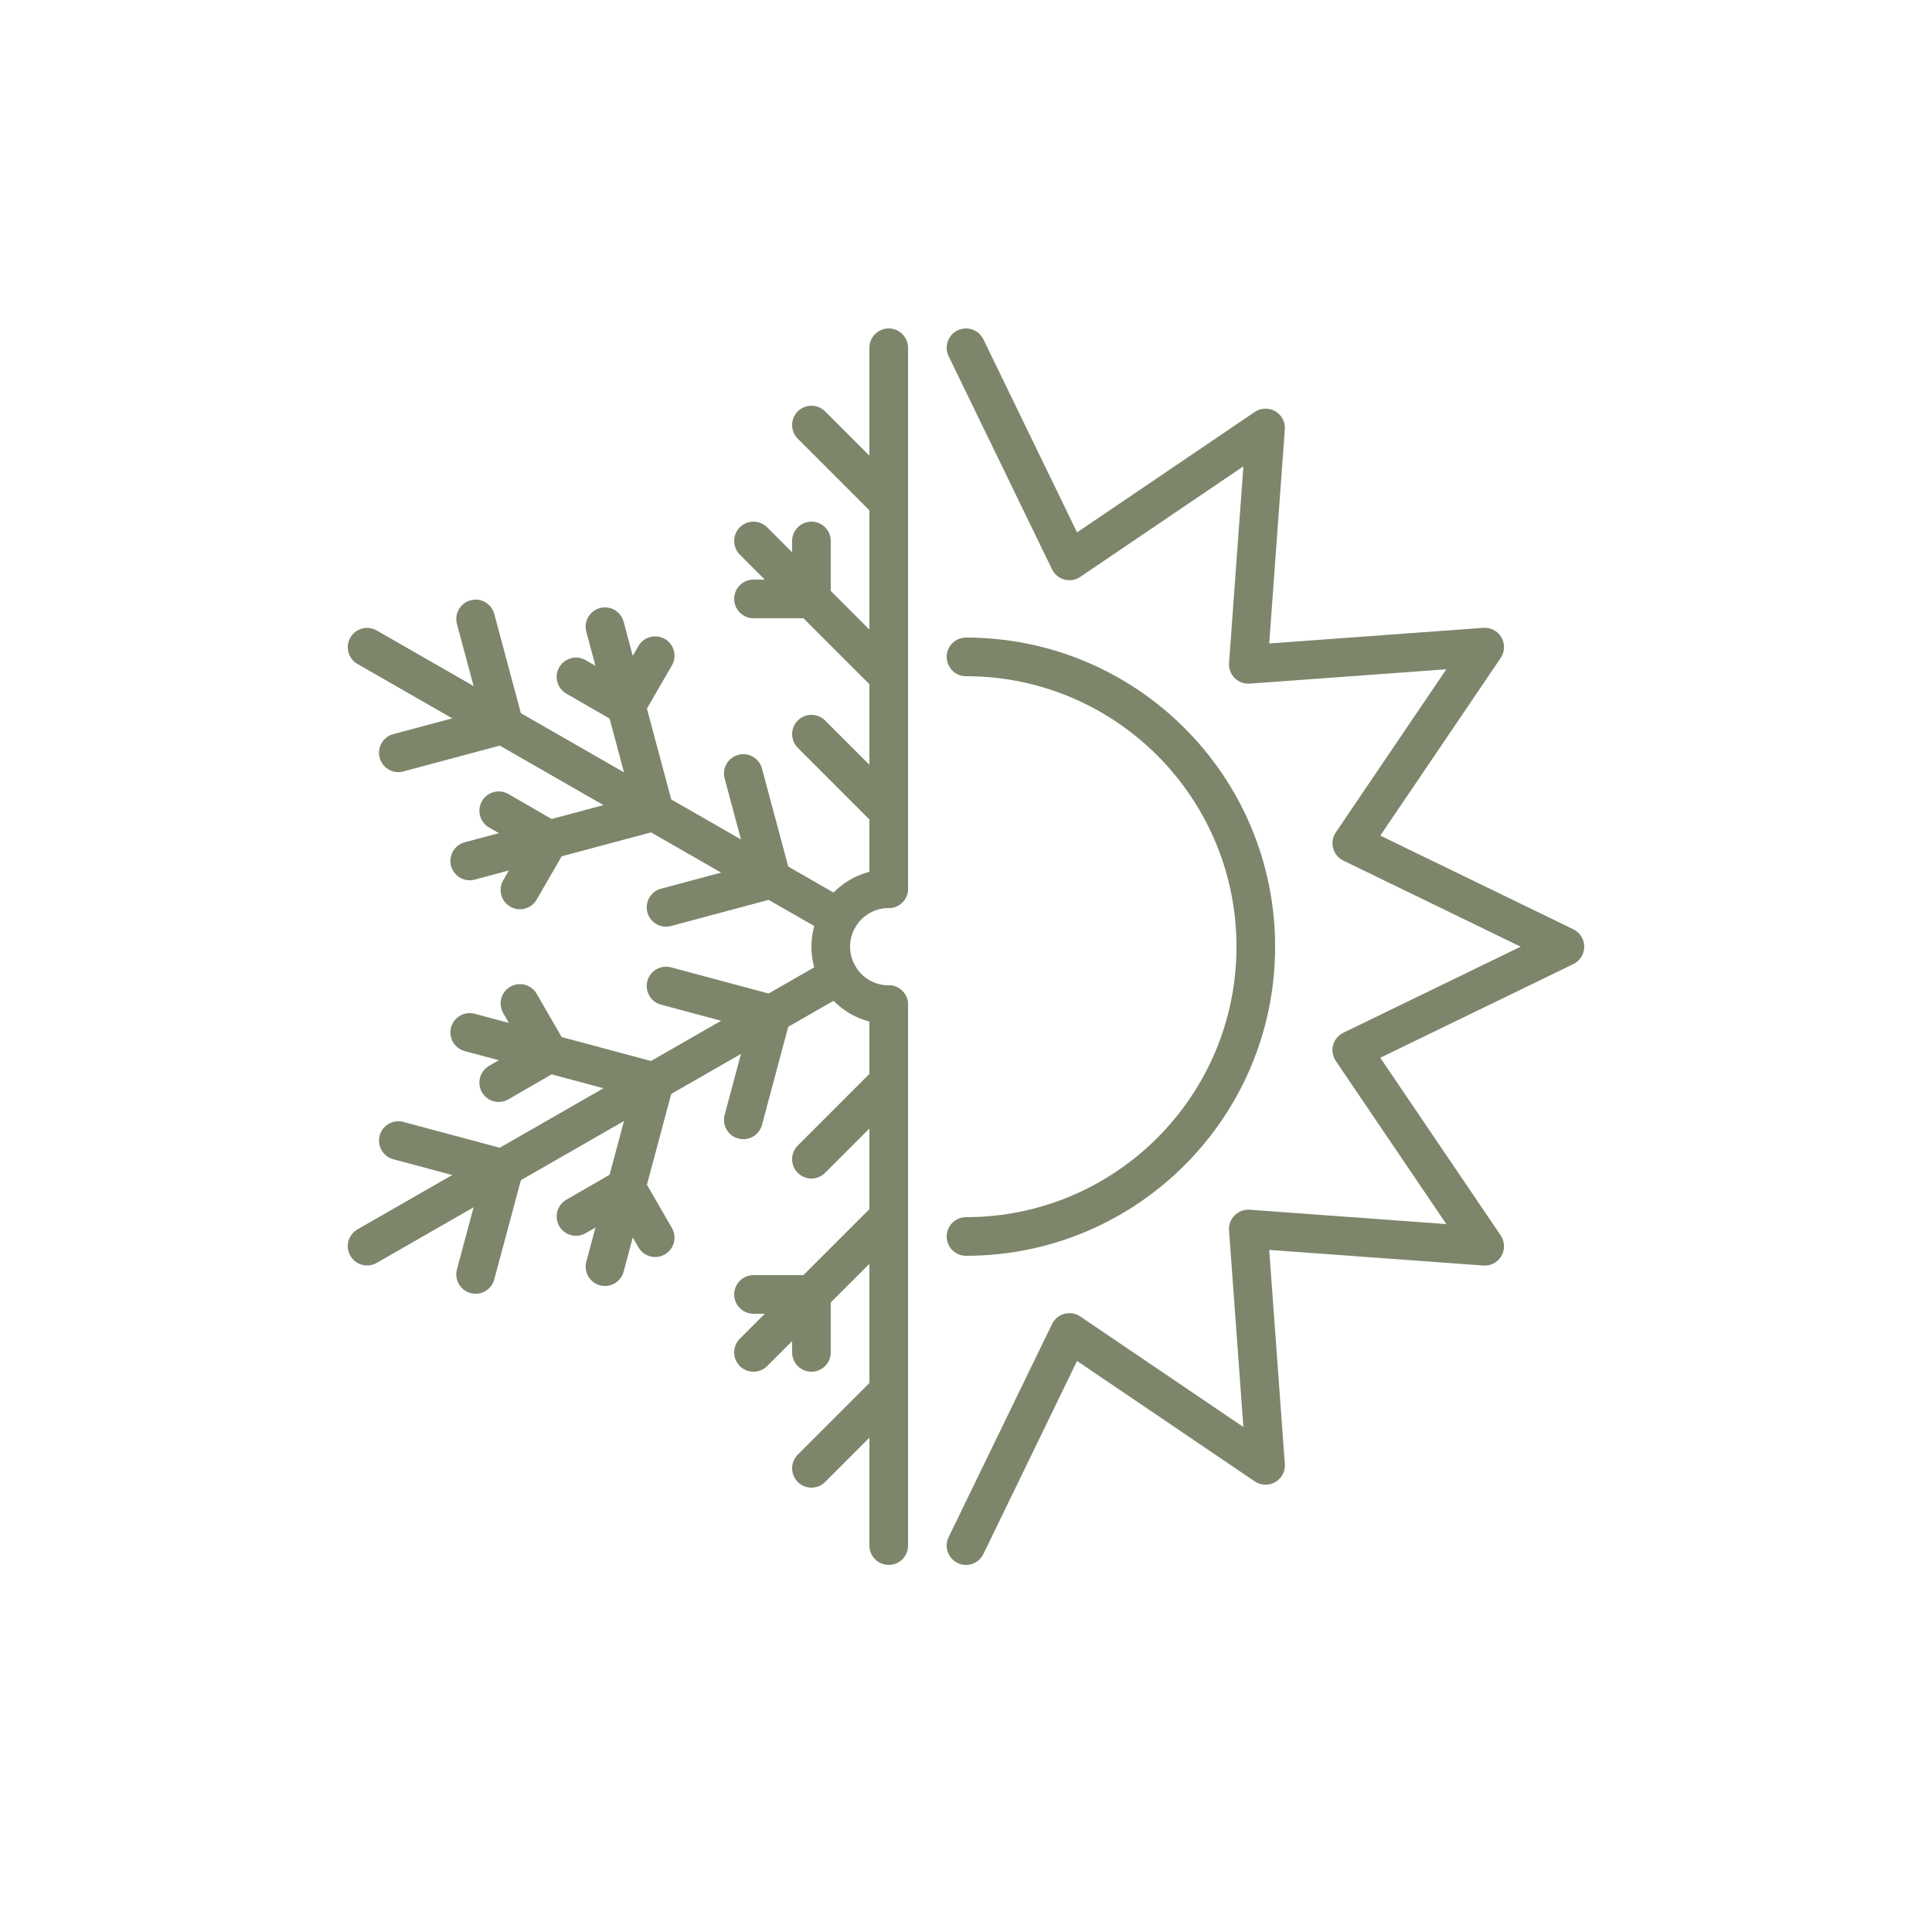 <?xml version="1.0" encoding="utf-8"?>
<!-- Generator: Adobe Illustrator 20.1.0, SVG Export Plug-In . SVG Version: 6.00 Build 0)  -->
<svg version="1.1" id="Ebene_1" xmlns="http://www.w3.org/2000/svg" xmlns:xlink="http://www.w3.org/1999/xlink" x="0px" y="0px"
	 viewBox="0 0 100 100" style="enable-background:new 0 0 100 100;" xml:space="preserve">
<style type="text/css">
	.st0{fill:none;stroke:#7D866B;stroke-width:2;stroke-linecap:round;stroke-linejoin:round;stroke-miterlimit:10;}
</style>
<g id="air_conditioning">
	<line class="st0" x1="43.402" y1="50.5" x2="19" y2="64.5"/>
	<polyline class="st0" points="24.617,65.964 26.082,60.5 20.617,59.036 	"/>
	<polyline class="st0" points="38.474,57.964 39.937,52.5 34.475,51.036 	"/>
	<line class="st0" x1="33.875" y1="56" x2="31.313" y2="65.562"/>
	<polyline class="st0" points="33.912,64.062 32.412,61.464 29.813,62.964 	"/>
	<line class="st0" x1="33.875" y1="56" x2="24.313" y2="53.438"/>
	<polyline class="st0" points="26.912,51.938 28.412,54.536 25.813,56.036 	"/>
	<line class="st0" x1="43.402" y1="47.5" x2="19" y2="33.5"/>
	<polyline class="st0" points="20.617,38.964 26.082,37.5 24.617,32.036 	"/>
	<polyline class="st0" points="34.474,46.964 39.937,45.5 38.474,40.036 	"/>
	<line class="st0" x1="33.875" y1="42" x2="24.313" y2="44.562"/>
	<polyline class="st0" points="26.912,46.062 28.412,43.464 25.813,41.964 	"/>
	<line class="st0" x1="33.875" y1="42" x2="31.313" y2="32.438"/>
	<polyline class="st0" points="33.912,33.938 32.412,36.536 29.813,35.036 	"/>
	<line class="st0" x1="46" y1="46" x2="46" y2="18"/>
	<line class="st0" x1="42" y1="22" x2="46" y2="26"/>
	<line class="st0" x1="42" y1="38" x2="46" y2="42"/>
	<line class="st0" x1="46" y1="35" x2="39" y2="28"/>
	<polyline class="st0" points="39,31 42,31 42,28 	"/>
	<line class="st0" x1="46" y1="52" x2="46" y2="80"/>
	<line class="st0" x1="42" y1="76" x2="46" y2="72"/>
	<line class="st0" x1="42" y1="60" x2="46" y2="56"/>
	<line class="st0" x1="46" y1="63" x2="39" y2="70"/>
	<polyline class="st0" points="39,67 42,67 42,70 	"/>
	<path class="st0" d="M46,52c-1.656,0-3-1.343-3-3c0-1.656,1.344-3,3-3"/>
	<path class="st0" d="M50,34c8.282,0,15,6.717,15,15c0,8.282-6.718,15-15,15"/>
	<polyline class="st0" points="50,18 55.353,29.032 65.505,22.152 64.613,34.387 76.848,33.494 69.968,43.646 81,49 69.968,54.354 
		76.847,64.506 64.612,63.613 65.505,75.847 55.353,68.968 50,80 	"/>
</g>
</svg>

